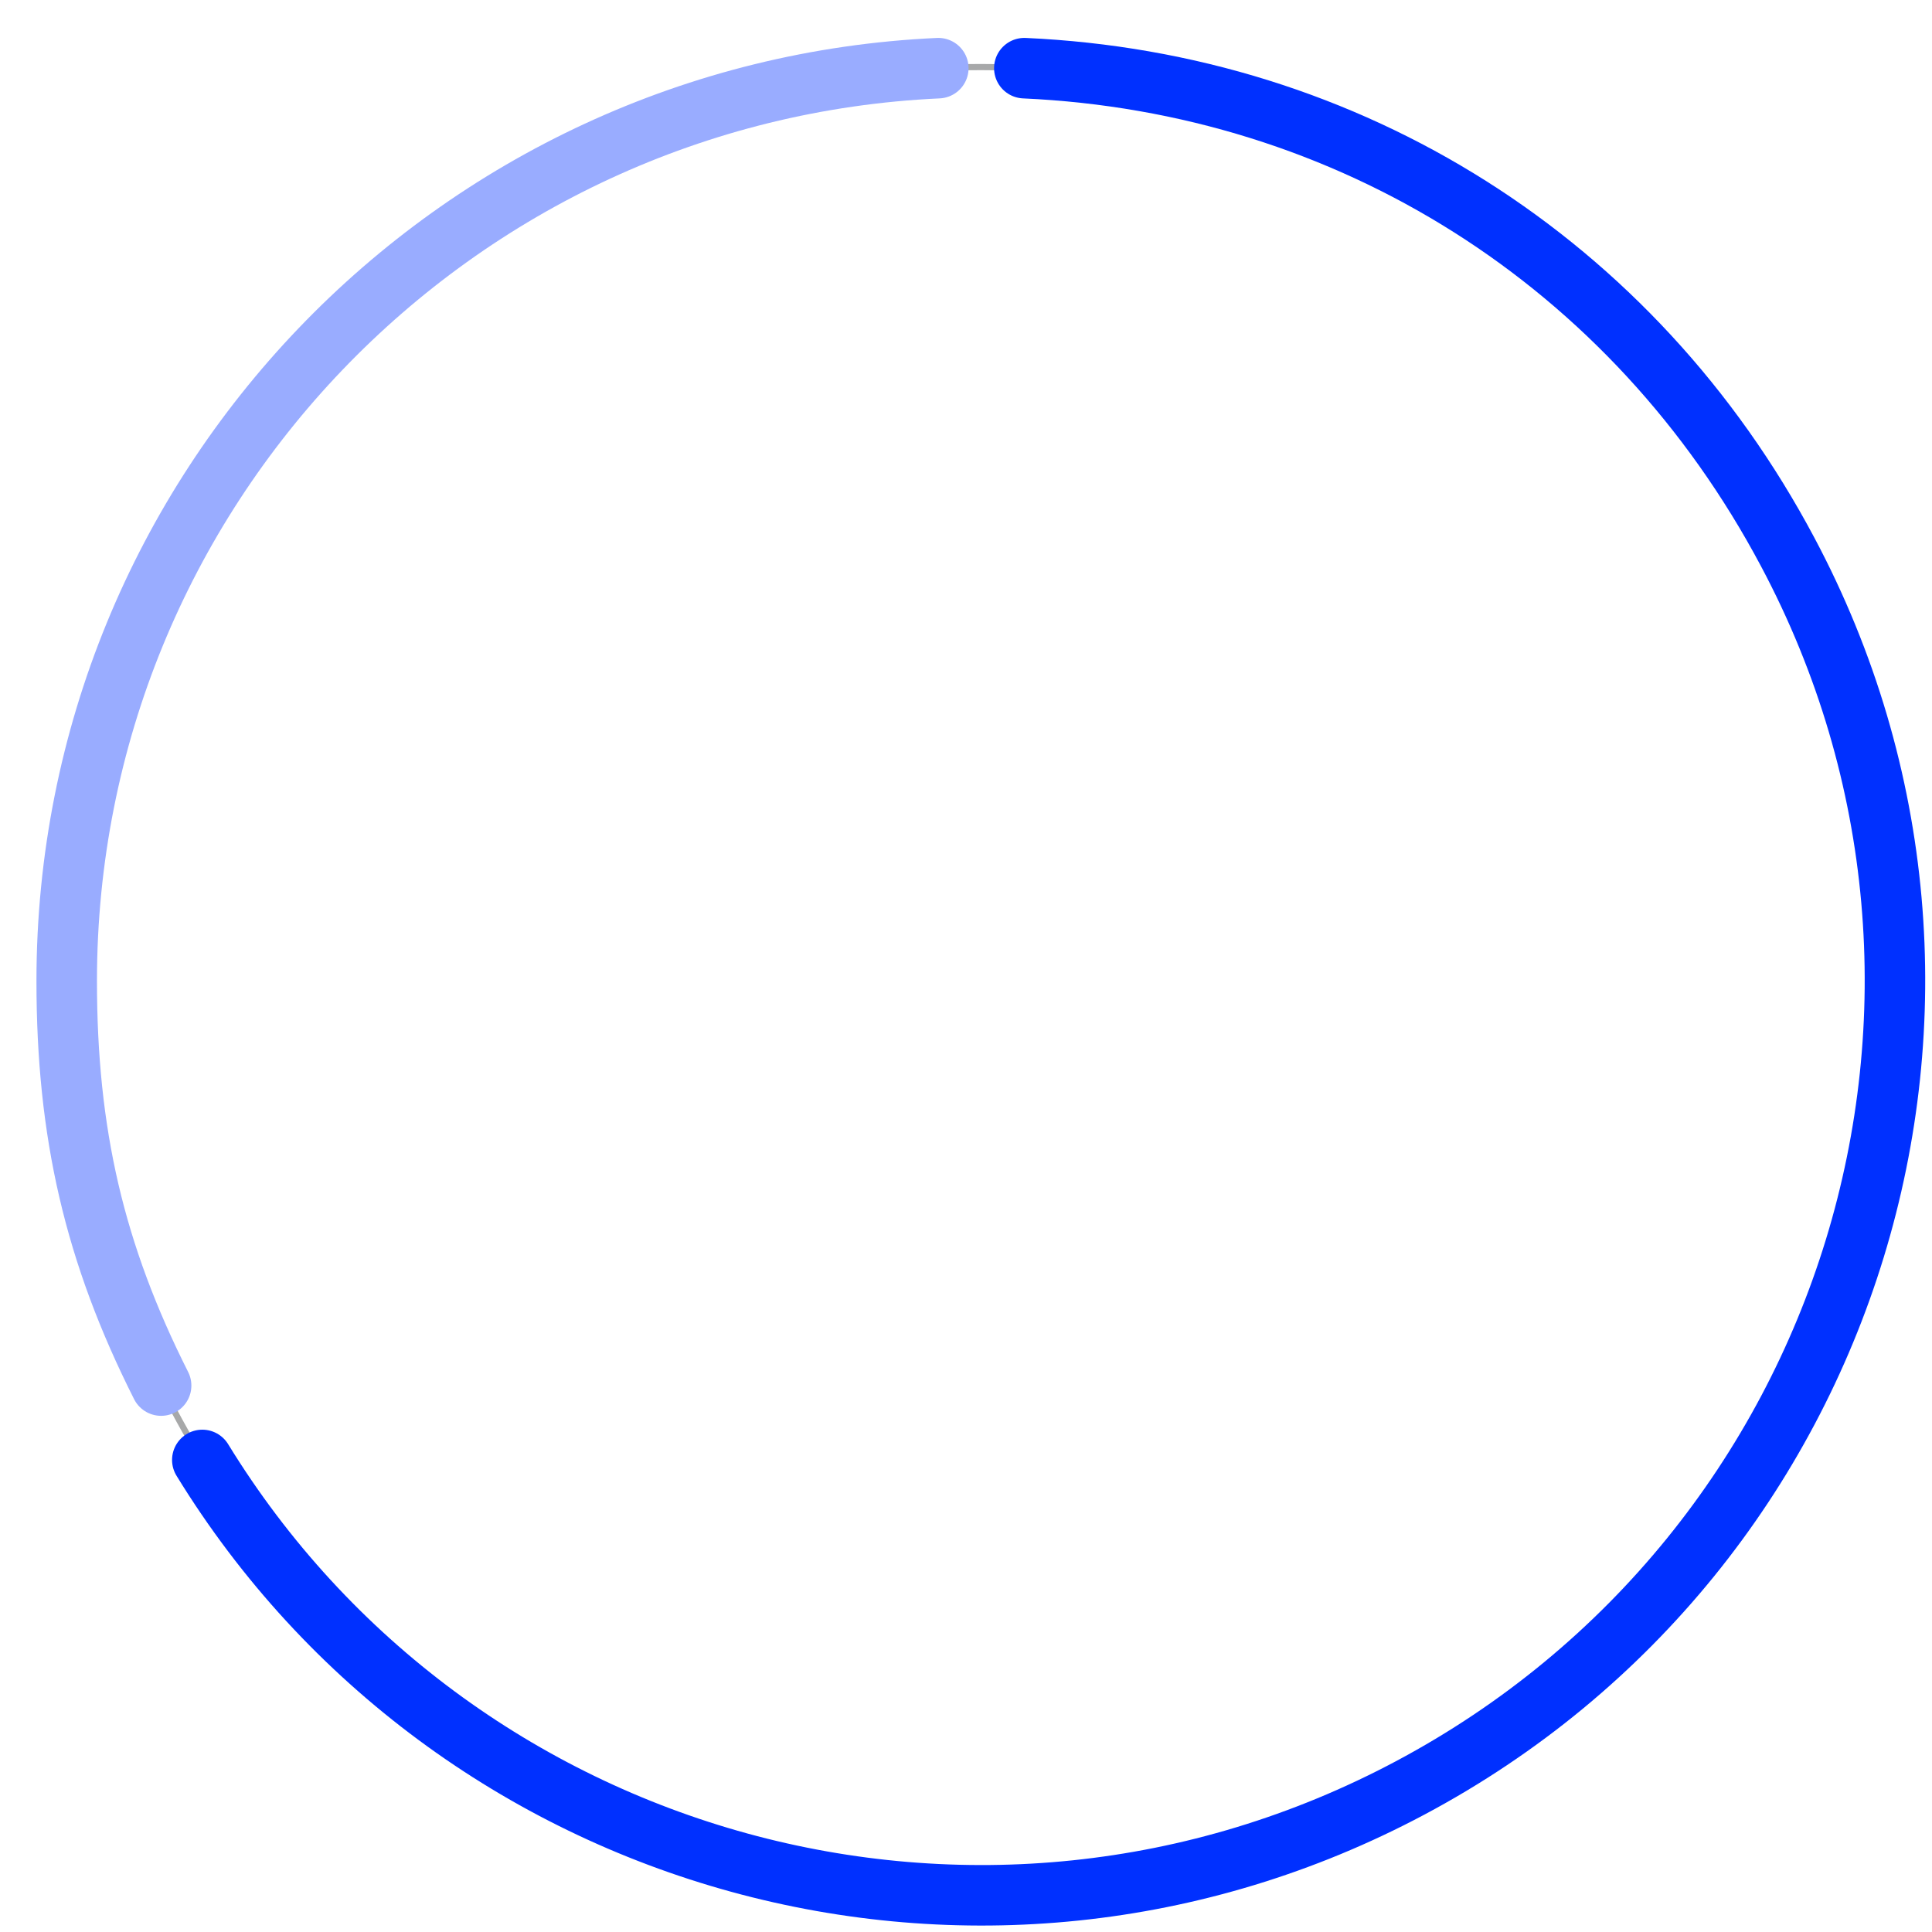 <svg version="1.2" xmlns="http://www.w3.org/2000/svg" viewBox="0 0 530 530" width="530" height="530"><defs><clipPath clipPathUnits="userSpaceOnUse" id="cp1"><path d="m-1935-6491h3840v8555h-3840z"/></clipPath></defs><style>.a{fill:none;stroke:#a7a8a9;stroke-miterlimit:10;stroke-width:1.7}.b{fill:none;stroke:#0030ff;stroke-linecap:round;stroke-miterlimit:10;stroke-width:16.6}.c{fill:none;stroke:#99acff;stroke-linecap:round;stroke-miterlimit:10;stroke-width:16.6}</style><g clip-path="url(#cp1)"><path fill-rule="evenodd" class="a" d="m490.4 151.4c-44.2-83.1-127.2-133-221.3-133-138.5 0-250.8 112.3-250.8 250.7 0 44.4 8.6 78.6 29.4 117.8 65 122.2 216.8 168.6 339.1 103.6 122.2-65 168.7-216.8 103.6-339.1z"/><path fill-rule="evenodd" class="b" d="m55.5 400.5c68.7 112 213.7 152.6 331.3 90 122.2-65 168.7-216.8 103.6-339.1-42.3-79.6-120.2-128.7-209.4-132.7"/><path fill-rule="evenodd" class="c" d="m257.4 18.7c-133.1 6.1-239.1 115.9-239.1 250.4 0 41.8 7.6 74.7 25.9 111"/></g></svg>